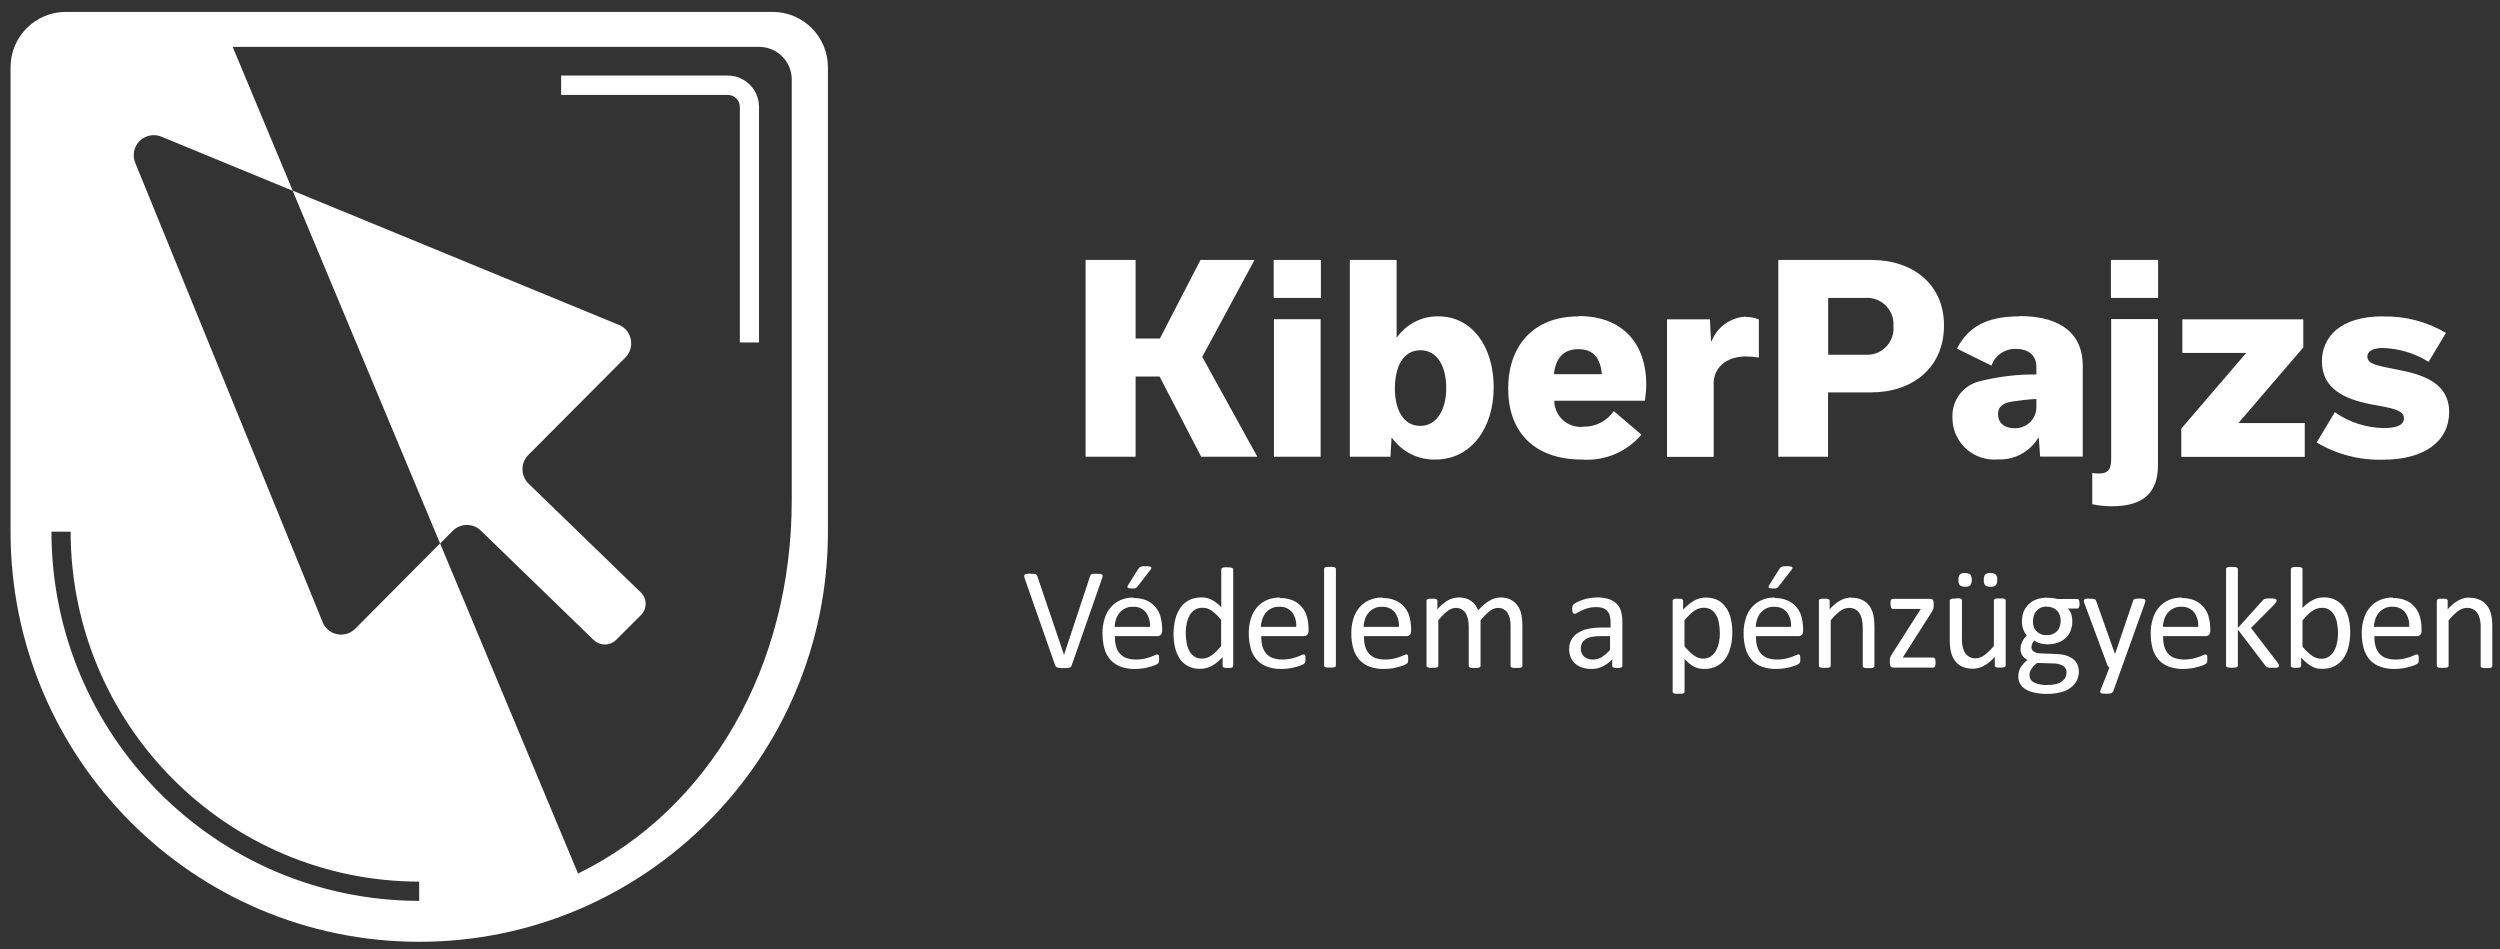 <svg width="187" height="71" viewBox="0 0 187 71" fill="none" xmlns="http://www.w3.org/2000/svg">
<rect x="0" y="0" width="187" height="71" fill="#333333" stroke="none"/>
<path d="M4.921 0.891C2.634 0.891 0.789 2.753 0.789 5.038V39.761C0.789 56.714 14.477 70.446 31.364 70.446C48.241 70.446 61.929 56.704 61.929 39.761V5.038C61.929 2.743 60.074 0.891 57.798 0.891H4.921ZM17.385 3.508H56.785C58.129 3.508 59.222 4.595 59.222 5.944V37.425C59.222 49.818 53.125 60.499 43.237 65.342L32.918 40.647L26.571 47.029C25.989 47.613 25.037 47.613 24.455 47.029C24.314 46.888 24.204 46.717 24.134 46.536L10.115 12.176C9.804 11.411 10.165 10.535 10.937 10.223C11.298 10.072 11.709 10.072 12.07 10.223L21.898 14.27L17.405 3.508H17.385ZM32.918 40.657L33.861 39.71C34.443 39.126 35.375 39.116 35.967 39.69L44.41 47.875C44.882 48.328 45.624 48.318 46.085 47.865L47.94 46.012C48.411 45.549 48.411 44.784 47.94 44.321C47.94 44.321 47.93 44.311 47.92 44.301L39.537 36.177C38.945 35.593 38.925 34.636 39.507 34.042C39.507 34.042 39.507 34.042 39.517 34.032L46.777 26.744C47.359 26.16 47.359 25.203 46.777 24.619C46.637 24.478 46.466 24.368 46.286 24.297L21.888 14.26L32.918 40.647V40.657ZM41.974 5.652V7.102H54.448C54.94 7.102 55.341 7.505 55.341 7.998V25.616H56.775V7.998C56.775 6.71 55.732 5.652 54.448 5.652H41.974ZM81.203 19.445V34.163H84.943V28.163H86.738L89.847 34.163H94.049L89.927 26.693L93.838 19.445H89.797L86.758 25.324H84.943V19.445H81.203ZM100.968 19.445V34.163H104.006L104.086 32.764H104.126C104.879 33.801 106.082 34.405 107.356 34.375C110.063 34.375 111.728 31.999 111.728 28.968C111.728 25.938 110.123 23.663 107.586 23.663C106.373 23.643 105.22 24.227 104.508 25.213H104.467V19.445H100.978H100.968ZM157.896 19.445V22.284H161.426V19.445H157.896ZM95.272 19.445V22.284H98.802V19.445H95.272ZM133.017 19.445V34.163H136.737V29.351H139.946C143.035 29.351 145.411 27.529 145.411 24.348C145.411 21.166 142.965 19.445 140.006 19.445H133.017ZM136.747 22.284H139.515C140.598 22.203 141.551 23.019 141.631 24.106C141.631 24.207 141.631 24.307 141.631 24.418C141.711 25.495 140.909 26.442 139.836 26.532C139.726 26.532 139.625 26.532 139.515 26.532H136.747V22.294V22.284ZM118.095 23.663C114.626 23.663 112.811 25.938 112.811 29.069C112.811 32.2 114.646 34.375 118.346 34.375C120.031 34.495 121.675 33.811 122.778 32.512L120.713 30.75C120.201 31.495 119.359 31.928 118.456 31.918C117.383 32.049 116.401 31.274 116.27 30.187C116.27 30.116 116.26 30.046 116.26 29.975H123.039C123.099 29.562 123.139 29.15 123.139 28.727C123.139 25.848 121.495 23.643 118.095 23.643V23.663ZM151.047 23.663C148.62 23.663 147.206 24.448 146.384 26.079L148.961 27.348C149.232 26.572 149.974 26.069 150.796 26.099C151.749 26.099 152.321 26.603 152.321 27.438V28.012C150.877 27.992 149.443 28.173 148.049 28.526C146.835 28.828 145.993 29.945 146.043 31.203C146.013 32.925 147.377 34.344 149.102 34.375C149.212 34.375 149.322 34.375 149.422 34.364C150.656 34.425 151.819 33.811 152.461 32.754H152.501L152.601 34.153H155.79V27.348C155.79 25.072 154.286 23.643 151.057 23.643L151.047 23.663ZM178.243 23.663C175.014 23.663 173.68 25.233 173.68 27.035C173.68 29.069 175.365 29.854 177.33 30.237C179.015 30.539 179.817 30.68 179.817 31.294C179.817 31.848 179.145 32.019 178.293 32.019C176.989 31.999 175.716 31.586 174.643 30.831L173.289 33.096C174.783 33.992 176.508 34.435 178.253 34.385C181.381 34.385 183.196 32.985 183.196 30.821C183.196 28.656 181.271 28.022 179.376 27.66C177.711 27.337 177.079 27.217 177.079 26.663C177.079 26.301 177.461 26.029 178.243 26.029C179.456 26.069 180.629 26.421 181.662 27.066L182.956 24.901C181.532 24.056 179.897 23.633 178.243 23.673V23.663ZM130.58 23.683C129.447 23.744 128.444 24.458 128.023 25.525H127.983L127.903 23.884H124.694V34.173H128.183V28.677C128.183 27.569 129.046 26.663 130.59 26.663C130.921 26.663 131.242 26.693 131.563 26.744V23.895C131.252 23.764 130.911 23.703 130.57 23.703L130.58 23.683ZM95.292 23.874V34.163H98.782V23.874H95.292ZM157.916 23.874V34.314C157.916 35.079 157.706 35.422 156.984 35.422C156.823 35.422 156.663 35.401 156.502 35.381V37.717C156.984 37.818 157.475 37.868 157.976 37.868C160.443 37.868 161.416 36.74 161.416 34.787V23.864H157.926L157.916 23.874ZM163.241 23.874V26.401H168.014L163.161 32.059V34.173H172.396V31.646H167.433L172.286 25.988V23.884H163.241V23.874ZM118.065 26.119C119.229 26.119 119.71 26.824 119.82 27.992H116.23C116.361 26.824 116.912 26.119 118.065 26.119ZM106.252 26.2C107.546 26.2 108.178 27.448 108.178 29.039C108.178 30.63 107.476 31.858 106.232 31.858C104.989 31.858 104.337 30.67 104.337 29.079C104.337 27.488 104.909 26.2 106.242 26.2H106.252ZM152.321 29.844V30.378C152.361 31.244 151.699 31.979 150.836 32.029C150.786 32.029 150.726 32.029 150.676 32.029C149.854 32.029 149.453 31.566 149.453 30.992C149.453 30.317 149.964 30.126 150.506 30.036C151.107 29.945 151.709 29.875 152.321 29.844ZM3.848 39.771H5.282C5.302 54.217 16.964 65.926 31.354 65.946V67.385C16.172 67.365 3.868 55.013 3.848 39.771ZM85.705 42.358C85.635 42.358 85.555 42.358 85.485 42.358C85.434 42.358 85.384 42.378 85.334 42.388C85.254 42.418 85.194 42.469 85.154 42.539L84.371 43.788C84.371 43.788 84.331 43.848 84.331 43.888C84.331 43.918 84.332 43.939 84.352 43.959C84.382 43.979 84.412 43.999 84.452 43.999C84.512 44.009 84.572 44.019 84.642 44.019C84.703 44.019 84.763 44.019 84.823 44.019C84.863 44.019 84.903 44.009 84.943 43.989C84.973 43.979 85.003 43.959 85.023 43.939C85.053 43.908 85.073 43.878 85.104 43.848L86.076 42.59C86.076 42.59 86.116 42.529 86.126 42.499C86.126 42.469 86.126 42.438 86.096 42.418C86.056 42.388 86.016 42.368 85.966 42.368C85.886 42.358 85.806 42.348 85.725 42.348L85.705 42.358ZM133.659 42.358C133.588 42.358 133.508 42.358 133.438 42.358C133.388 42.358 133.338 42.378 133.288 42.388C133.207 42.418 133.147 42.469 133.107 42.539L132.325 43.788C132.325 43.788 132.285 43.848 132.285 43.888C132.285 43.918 132.285 43.939 132.305 43.959C132.335 43.979 132.365 43.999 132.405 43.999C132.465 44.009 132.526 44.019 132.596 44.019C132.656 44.019 132.716 44.019 132.776 44.019C132.816 44.019 132.856 44.009 132.897 43.989C132.927 43.979 132.957 43.959 132.977 43.939C133.007 43.908 133.027 43.878 133.057 43.848L134.03 42.59C134.03 42.59 134.07 42.529 134.08 42.499C134.08 42.469 134.08 42.438 134.05 42.418C134.01 42.388 133.97 42.368 133.919 42.368C133.839 42.358 133.759 42.348 133.679 42.348L133.659 42.358ZM99.484 42.408C99.413 42.408 99.343 42.408 99.273 42.408C99.223 42.408 99.183 42.428 99.133 42.438C99.103 42.449 99.082 42.469 99.062 42.489C99.052 42.509 99.042 42.539 99.042 42.559V49.778C99.042 49.778 99.042 49.828 99.062 49.848C99.082 49.868 99.103 49.888 99.133 49.898C99.173 49.919 99.223 49.929 99.273 49.929C99.343 49.929 99.413 49.939 99.484 49.929C99.554 49.929 99.634 49.929 99.704 49.929C99.754 49.929 99.794 49.908 99.835 49.898C99.865 49.888 99.885 49.868 99.905 49.848C99.915 49.828 99.925 49.798 99.925 49.778V42.559C99.925 42.559 99.925 42.509 99.905 42.489C99.885 42.469 99.865 42.449 99.835 42.438C99.794 42.418 99.744 42.408 99.704 42.408C99.634 42.408 99.554 42.398 99.484 42.398V42.408ZM166.951 42.408C166.881 42.408 166.811 42.408 166.741 42.408C166.691 42.408 166.65 42.428 166.6 42.438C166.54 42.459 166.51 42.509 166.51 42.569V49.788C166.51 49.788 166.51 49.838 166.53 49.858C166.55 49.878 166.57 49.898 166.6 49.908C166.64 49.929 166.691 49.939 166.741 49.939C166.881 49.949 167.031 49.949 167.172 49.939C167.222 49.939 167.262 49.919 167.302 49.908C167.332 49.898 167.352 49.878 167.372 49.858C167.382 49.838 167.393 49.808 167.393 49.788V47.09L169.438 49.778C169.438 49.778 169.478 49.838 169.508 49.858C169.538 49.888 169.569 49.898 169.609 49.919C169.659 49.929 169.709 49.939 169.769 49.949C169.829 49.949 169.909 49.949 170.01 49.949C170.09 49.949 170.16 49.949 170.24 49.949C170.291 49.949 170.341 49.939 170.381 49.919C170.411 49.908 170.431 49.888 170.451 49.868C170.461 49.848 170.471 49.818 170.471 49.788C170.471 49.747 170.461 49.717 170.441 49.687C170.411 49.637 170.381 49.586 170.341 49.536L168.375 46.969L170.13 45.207C170.13 45.207 170.21 45.106 170.25 45.056C170.27 45.016 170.281 44.975 170.291 44.925C170.291 44.895 170.291 44.865 170.271 44.845C170.25 44.825 170.22 44.804 170.19 44.794C170.14 44.784 170.09 44.774 170.04 44.764C169.97 44.764 169.889 44.764 169.809 44.764C169.719 44.764 169.649 44.764 169.589 44.764C169.538 44.764 169.478 44.774 169.428 44.794C169.388 44.804 169.348 44.825 169.308 44.855C169.278 44.885 169.248 44.905 169.218 44.945L167.393 46.969V42.569C167.393 42.569 167.392 42.519 167.372 42.499C167.352 42.479 167.332 42.459 167.302 42.449C167.262 42.428 167.212 42.418 167.172 42.418C167.102 42.418 167.031 42.408 166.951 42.408ZM171.795 42.408C171.725 42.408 171.654 42.408 171.584 42.418C171.534 42.418 171.494 42.428 171.444 42.449C171.414 42.459 171.394 42.479 171.374 42.499C171.364 42.519 171.354 42.549 171.354 42.569V49.788C171.354 49.788 171.354 49.838 171.374 49.868C171.384 49.888 171.414 49.908 171.434 49.919C171.474 49.929 171.514 49.939 171.554 49.949C171.614 49.949 171.674 49.959 171.735 49.949C171.795 49.949 171.855 49.949 171.915 49.949C171.955 49.949 171.995 49.939 172.035 49.919C172.066 49.919 172.086 49.888 172.106 49.868C172.116 49.848 172.126 49.818 172.126 49.788V49.194C172.256 49.325 172.386 49.456 172.527 49.576C172.647 49.677 172.767 49.758 172.908 49.838C173.028 49.908 173.159 49.959 173.289 49.989C173.429 50.019 173.57 50.039 173.72 50.029C174.031 50.029 174.332 49.969 174.603 49.838C174.863 49.707 175.084 49.526 175.254 49.294C175.445 49.033 175.575 48.741 175.655 48.429C175.756 48.056 175.796 47.674 175.796 47.291C175.796 46.949 175.766 46.617 175.686 46.284C175.625 45.992 175.505 45.71 175.345 45.459C175.194 45.227 174.984 45.036 174.733 44.895C174.452 44.744 174.141 44.673 173.83 44.684C173.69 44.684 173.56 44.694 173.419 44.724C173.289 44.754 173.159 44.804 173.038 44.865C172.898 44.935 172.767 45.016 172.637 45.106C172.487 45.217 172.346 45.348 172.226 45.479V42.569C172.226 42.569 172.226 42.519 172.206 42.499C172.186 42.479 172.166 42.459 172.136 42.449C172.096 42.428 172.045 42.418 172.005 42.418C171.935 42.418 171.855 42.408 171.785 42.408H171.795ZM91.792 42.428C91.722 42.428 91.652 42.428 91.582 42.438C91.531 42.438 91.491 42.459 91.441 42.469C91.411 42.469 91.381 42.499 91.371 42.519C91.361 42.539 91.351 42.569 91.351 42.59V45.419C91.15 45.197 90.92 45.016 90.659 44.875C90.418 44.744 90.148 44.684 89.877 44.684C89.566 44.684 89.255 44.744 88.974 44.875C88.714 45.006 88.493 45.187 88.323 45.419C88.132 45.68 88.002 45.972 87.921 46.284C87.831 46.657 87.781 47.029 87.781 47.412C87.781 47.754 87.811 48.086 87.891 48.419C87.951 48.711 88.072 48.992 88.232 49.254C88.383 49.486 88.593 49.677 88.844 49.818C89.125 49.959 89.436 50.039 89.757 50.029C90.077 50.029 90.388 49.949 90.659 49.798C90.96 49.627 91.221 49.405 91.451 49.154V49.798C91.451 49.798 91.451 49.848 91.471 49.878C91.491 49.898 91.511 49.919 91.541 49.929C91.582 49.939 91.622 49.949 91.662 49.959C91.722 49.959 91.792 49.969 91.852 49.959C91.912 49.959 91.973 49.959 92.033 49.959C92.073 49.959 92.113 49.949 92.153 49.929C92.183 49.929 92.203 49.898 92.223 49.878C92.233 49.858 92.243 49.828 92.243 49.798V42.6C92.243 42.6 92.243 42.549 92.223 42.529C92.203 42.499 92.183 42.489 92.153 42.479C92.113 42.459 92.063 42.449 92.023 42.449C91.953 42.438 91.872 42.438 91.802 42.438L91.792 42.428ZM146.986 42.861C146.845 42.841 146.705 42.882 146.595 42.972C146.514 43.093 146.474 43.234 146.494 43.385C146.474 43.526 146.514 43.667 146.595 43.778C146.705 43.858 146.845 43.898 146.986 43.888C147.126 43.908 147.277 43.868 147.387 43.778C147.527 43.536 147.527 43.224 147.387 42.982C147.277 42.892 147.126 42.861 146.986 42.871V42.861ZM148.891 42.861C148.751 42.841 148.61 42.882 148.49 42.972C148.41 43.093 148.37 43.234 148.39 43.385C148.37 43.526 148.41 43.667 148.49 43.778C148.6 43.858 148.741 43.898 148.881 43.888C149.021 43.908 149.172 43.868 149.282 43.778C149.372 43.667 149.402 43.516 149.392 43.375C149.412 43.234 149.372 43.093 149.292 42.982C149.172 42.892 149.031 42.851 148.891 42.871V42.861ZM77.101 42.912C76.981 42.912 76.881 42.912 76.811 42.922C76.75 42.922 76.7 42.942 76.65 42.972C76.62 43.002 76.6 43.043 76.61 43.083C76.61 43.153 76.63 43.214 76.65 43.274L78.926 49.768C78.926 49.768 78.947 49.818 78.966 49.838C78.977 49.858 78.997 49.878 79.017 49.888C79.037 49.908 79.067 49.919 79.097 49.929C79.187 49.949 79.267 49.969 79.358 49.969H79.568C79.668 49.969 79.759 49.969 79.829 49.969C79.889 49.969 79.949 49.959 79.999 49.939C80.04 49.929 80.07 49.908 80.1 49.878C80.13 49.848 80.15 49.818 80.16 49.778L82.426 43.284C82.446 43.224 82.466 43.163 82.476 43.093C82.476 43.053 82.476 43.012 82.446 42.982C82.406 42.952 82.366 42.932 82.316 42.932C82.226 42.922 82.135 42.912 82.055 42.922C81.945 42.922 81.865 42.922 81.794 42.922C81.744 42.922 81.694 42.932 81.644 42.952C81.614 42.962 81.584 42.982 81.574 43.012C81.554 43.043 81.544 43.083 81.534 43.113L79.588 48.982L77.593 43.103C77.593 43.103 77.563 43.043 77.543 43.012C77.522 42.992 77.502 42.972 77.472 42.952C77.432 42.932 77.382 42.922 77.332 42.922C77.252 42.922 77.172 42.922 77.091 42.922L77.101 42.912ZM84.783 44.694C84.452 44.694 84.121 44.754 83.82 44.885C83.539 45.006 83.289 45.187 83.088 45.419C82.877 45.67 82.717 45.952 82.627 46.264C82.516 46.627 82.456 47.009 82.466 47.392C82.466 47.784 82.516 48.167 82.617 48.549C82.707 48.851 82.867 49.143 83.078 49.375C83.288 49.596 83.549 49.768 83.83 49.868C84.161 49.989 84.522 50.039 84.873 50.039C85.094 50.039 85.304 50.019 85.525 49.989C85.705 49.959 85.886 49.919 86.056 49.868C86.187 49.838 86.307 49.788 86.437 49.737C86.497 49.707 86.558 49.677 86.608 49.637C86.628 49.617 86.648 49.596 86.658 49.576C86.668 49.556 86.678 49.526 86.688 49.506C86.688 49.476 86.688 49.445 86.698 49.415C86.698 49.375 86.698 49.335 86.698 49.294C86.698 49.234 86.698 49.174 86.698 49.133C86.698 49.103 86.688 49.063 86.678 49.033C86.658 48.982 86.618 48.952 86.568 48.952C86.498 48.952 86.437 48.982 86.377 49.013C86.297 49.053 86.187 49.093 86.056 49.143C85.906 49.194 85.745 49.234 85.585 49.274C85.384 49.315 85.174 49.335 84.973 49.335C84.722 49.335 84.472 49.294 84.231 49.214C84.041 49.143 83.87 49.013 83.74 48.861C83.609 48.7 83.519 48.509 83.469 48.308C83.409 48.066 83.389 47.825 83.389 47.583H86.578C86.668 47.583 86.748 47.553 86.818 47.492C86.899 47.412 86.939 47.301 86.929 47.19V47.029C86.929 46.727 86.889 46.425 86.808 46.133C86.738 45.861 86.608 45.62 86.427 45.408C86.247 45.197 86.026 45.026 85.765 44.915C85.455 44.784 85.124 44.724 84.793 44.734L84.783 44.694ZM95.723 44.694C95.392 44.694 95.061 44.754 94.76 44.885C94.48 45.006 94.229 45.187 94.028 45.419C93.818 45.67 93.657 45.952 93.567 46.264C93.457 46.627 93.397 47.009 93.407 47.392C93.407 47.784 93.457 48.167 93.567 48.549C93.657 48.851 93.818 49.143 94.028 49.375C94.239 49.596 94.5 49.768 94.781 49.868C95.121 49.989 95.472 50.039 95.823 50.039C96.044 50.039 96.255 50.019 96.475 49.989C96.656 49.959 96.836 49.919 97.007 49.868C97.137 49.838 97.257 49.788 97.388 49.737C97.448 49.707 97.508 49.677 97.558 49.637C97.578 49.617 97.598 49.596 97.608 49.576C97.618 49.556 97.628 49.526 97.638 49.506C97.638 49.476 97.638 49.445 97.648 49.415C97.648 49.375 97.648 49.335 97.648 49.294C97.648 49.234 97.648 49.174 97.648 49.133C97.648 49.103 97.638 49.063 97.628 49.033C97.628 49.013 97.608 48.992 97.588 48.972C97.568 48.962 97.548 48.952 97.518 48.952C97.448 48.952 97.388 48.982 97.328 49.013C97.247 49.053 97.137 49.093 97.007 49.143C96.856 49.194 96.696 49.234 96.535 49.274C96.335 49.315 96.124 49.335 95.924 49.335C95.673 49.335 95.422 49.294 95.182 49.214C94.991 49.143 94.821 49.013 94.69 48.861C94.56 48.7 94.47 48.509 94.419 48.308C94.359 48.066 94.339 47.825 94.339 47.583H97.528C97.618 47.583 97.699 47.553 97.769 47.492C97.849 47.412 97.889 47.301 97.879 47.19V47.029C97.879 46.727 97.839 46.425 97.759 46.133C97.689 45.861 97.558 45.62 97.378 45.408C97.197 45.197 96.977 45.026 96.716 44.915C96.405 44.784 96.074 44.724 95.743 44.734L95.723 44.694ZM103.394 44.694C103.064 44.694 102.733 44.754 102.432 44.885C102.151 45.006 101.9 45.187 101.7 45.419C101.489 45.67 101.329 45.952 101.238 46.264C101.128 46.627 101.068 47.009 101.078 47.392C101.078 47.784 101.128 48.167 101.238 48.549C101.329 48.851 101.489 49.143 101.7 49.375C101.91 49.596 102.171 49.768 102.452 49.868C102.783 49.989 103.144 50.039 103.495 50.039C103.715 50.039 103.926 50.019 104.147 49.989C104.327 49.959 104.508 49.919 104.678 49.868C104.808 49.838 104.929 49.788 105.059 49.737C105.119 49.707 105.179 49.677 105.24 49.637C105.26 49.617 105.28 49.596 105.29 49.576C105.3 49.556 105.31 49.526 105.32 49.506C105.32 49.476 105.32 49.445 105.33 49.415C105.33 49.375 105.33 49.335 105.33 49.294C105.33 49.244 105.33 49.184 105.33 49.133C105.33 49.103 105.32 49.063 105.31 49.033C105.31 49.013 105.29 48.992 105.27 48.972C105.25 48.962 105.23 48.952 105.199 48.952C105.129 48.952 105.069 48.982 105.009 49.013C104.929 49.053 104.818 49.093 104.688 49.143C104.538 49.194 104.377 49.234 104.217 49.274C104.016 49.315 103.806 49.335 103.605 49.335C103.354 49.335 103.104 49.294 102.863 49.214C102.672 49.143 102.502 49.013 102.372 48.861C102.241 48.7 102.151 48.509 102.101 48.308C102.041 48.066 102.021 47.825 102.021 47.583H105.21C105.3 47.583 105.38 47.553 105.45 47.492C105.53 47.412 105.56 47.301 105.55 47.19V47.029C105.55 46.727 105.51 46.425 105.43 46.133C105.36 45.861 105.23 45.62 105.049 45.408C104.869 45.197 104.648 45.026 104.387 44.915C104.076 44.784 103.745 44.724 103.415 44.734L103.394 44.694ZM109.09 44.694C108.82 44.694 108.549 44.774 108.308 44.905C108.007 45.086 107.737 45.308 107.516 45.58V44.935C107.516 44.935 107.516 44.885 107.496 44.865C107.476 44.845 107.456 44.825 107.436 44.814C107.396 44.794 107.355 44.784 107.315 44.784C107.245 44.784 107.185 44.784 107.115 44.784C107.035 44.784 106.964 44.784 106.914 44.784C106.874 44.784 106.834 44.794 106.794 44.814C106.764 44.825 106.744 44.845 106.724 44.865C106.714 44.885 106.704 44.915 106.704 44.935V49.798C106.704 49.798 106.704 49.848 106.724 49.868C106.744 49.888 106.764 49.908 106.794 49.919C106.834 49.939 106.884 49.949 106.934 49.949C107.004 49.949 107.075 49.959 107.145 49.949C107.215 49.949 107.295 49.949 107.366 49.949C107.416 49.949 107.456 49.929 107.496 49.919C107.526 49.908 107.546 49.888 107.566 49.868C107.576 49.848 107.586 49.818 107.586 49.798V46.405C107.787 46.143 108.007 45.912 108.268 45.71C108.438 45.569 108.659 45.479 108.89 45.469C109.04 45.469 109.191 45.499 109.321 45.569C109.441 45.64 109.552 45.731 109.622 45.851C109.702 45.982 109.762 46.133 109.802 46.294C109.842 46.475 109.862 46.667 109.862 46.858V49.808C109.862 49.808 109.862 49.858 109.882 49.878C109.903 49.898 109.923 49.919 109.953 49.929C110.003 49.949 110.043 49.959 110.093 49.959C110.163 49.959 110.234 49.969 110.304 49.959C110.374 49.959 110.444 49.959 110.514 49.959C110.564 49.959 110.605 49.939 110.655 49.929C110.685 49.919 110.705 49.898 110.725 49.878C110.735 49.858 110.745 49.828 110.745 49.808V46.405C110.946 46.143 111.176 45.912 111.427 45.71C111.597 45.569 111.818 45.479 112.039 45.469C112.189 45.469 112.339 45.499 112.47 45.569C112.59 45.64 112.7 45.731 112.771 45.851C112.851 45.982 112.911 46.133 112.941 46.294C112.981 46.475 112.991 46.667 112.991 46.858V49.808C112.991 49.808 112.991 49.858 113.011 49.878C113.031 49.898 113.051 49.919 113.081 49.929C113.122 49.949 113.172 49.959 113.222 49.959C113.292 49.959 113.372 49.969 113.442 49.959C113.513 49.959 113.583 49.959 113.653 49.959C113.703 49.959 113.743 49.939 113.783 49.929C113.813 49.919 113.834 49.898 113.854 49.878C113.864 49.858 113.874 49.828 113.874 49.808V46.727C113.874 46.465 113.844 46.204 113.793 45.942C113.743 45.71 113.653 45.489 113.513 45.298C113.382 45.116 113.202 44.965 113.001 44.855C112.761 44.734 112.49 44.684 112.219 44.694C112.089 44.694 111.958 44.714 111.838 44.744C111.698 44.784 111.567 44.835 111.447 44.915C111.296 44.996 111.156 45.096 111.026 45.207C110.865 45.348 110.705 45.499 110.564 45.65C110.514 45.509 110.434 45.378 110.354 45.257C110.264 45.137 110.163 45.036 110.043 44.955C109.913 44.865 109.772 44.794 109.622 44.754C109.441 44.704 109.261 44.684 109.08 44.684L109.09 44.694ZM119.419 44.694C119.229 44.694 119.048 44.714 118.868 44.744C118.697 44.774 118.527 44.814 118.366 44.875C118.226 44.925 118.085 44.975 117.955 45.046C117.865 45.086 117.785 45.147 117.704 45.207C117.664 45.247 117.624 45.298 117.614 45.358C117.594 45.479 117.594 45.6 117.614 45.721C117.614 45.761 117.634 45.801 117.654 45.831C117.664 45.861 117.684 45.882 117.714 45.892C117.734 45.902 117.764 45.912 117.784 45.912C117.855 45.912 117.925 45.871 117.985 45.831C118.075 45.781 118.186 45.721 118.316 45.66C118.466 45.59 118.617 45.529 118.777 45.489C118.968 45.439 119.168 45.408 119.369 45.408C119.539 45.408 119.72 45.428 119.88 45.479C120.011 45.519 120.131 45.6 120.221 45.7C120.312 45.801 120.382 45.922 120.412 46.063C120.452 46.224 120.472 46.395 120.472 46.556V46.939H119.8C119.459 46.939 119.118 46.969 118.787 47.039C118.517 47.09 118.256 47.2 118.025 47.341C117.825 47.462 117.664 47.643 117.544 47.845C117.423 48.066 117.373 48.308 117.373 48.559C117.373 48.771 117.413 48.992 117.494 49.184C117.574 49.365 117.684 49.516 117.835 49.647C117.985 49.778 118.166 49.878 118.366 49.939C118.587 50.009 118.827 50.039 119.058 50.039C119.349 50.039 119.63 49.979 119.88 49.848C120.151 49.717 120.392 49.536 120.592 49.315V49.798C120.592 49.798 120.592 49.868 120.632 49.898C120.673 49.929 120.713 49.939 120.753 49.949C120.823 49.959 120.903 49.969 120.973 49.969C121.044 49.969 121.124 49.969 121.194 49.949C121.234 49.949 121.274 49.929 121.314 49.898C121.344 49.878 121.364 49.838 121.354 49.798V46.526C121.354 46.254 121.324 45.992 121.254 45.731C121.194 45.519 121.084 45.318 120.923 45.157C120.753 44.996 120.552 44.875 120.332 44.804C120.041 44.724 119.74 44.684 119.439 44.684L119.419 44.694ZM127.612 44.694C127.461 44.694 127.301 44.714 127.151 44.754C127 44.794 126.86 44.845 126.729 44.925C126.579 45.006 126.449 45.096 126.318 45.207C126.168 45.328 126.027 45.459 125.897 45.6V44.945C125.897 44.945 125.897 44.895 125.877 44.865C125.857 44.845 125.837 44.825 125.807 44.814C125.767 44.794 125.727 44.784 125.686 44.784C125.626 44.784 125.566 44.784 125.506 44.784C125.446 44.784 125.386 44.784 125.325 44.784C125.285 44.784 125.245 44.794 125.205 44.814C125.175 44.814 125.155 44.845 125.135 44.865C125.125 44.885 125.115 44.915 125.115 44.945V51.731C125.115 51.731 125.115 51.781 125.135 51.811C125.155 51.831 125.175 51.852 125.205 51.862C125.245 51.882 125.295 51.892 125.346 51.892C125.416 51.892 125.486 51.902 125.556 51.892C125.626 51.892 125.707 51.892 125.777 51.892C125.827 51.892 125.867 51.882 125.917 51.862C125.947 51.852 125.967 51.831 125.987 51.811C125.997 51.791 126.007 51.761 126.007 51.731V49.304C126.138 49.425 126.258 49.536 126.368 49.637C126.479 49.727 126.589 49.808 126.719 49.868C126.83 49.929 126.95 49.969 127.08 49.999C127.211 50.029 127.351 50.039 127.481 50.039C127.792 50.039 128.103 49.979 128.374 49.848C128.635 49.717 128.855 49.536 129.036 49.304C129.226 49.043 129.357 48.751 129.437 48.439C129.537 48.066 129.577 47.684 129.577 47.291C129.577 46.959 129.547 46.617 129.467 46.294C129.407 46.002 129.286 45.721 129.126 45.469C128.976 45.237 128.765 45.046 128.524 44.905C128.244 44.764 127.943 44.694 127.632 44.704L127.612 44.694ZM132.736 44.694C132.405 44.694 132.074 44.754 131.773 44.885C131.493 45.006 131.242 45.187 131.041 45.419C130.831 45.67 130.67 45.952 130.58 46.264C130.47 46.627 130.41 47.009 130.42 47.392C130.42 47.784 130.47 48.167 130.58 48.549C130.67 48.851 130.831 49.143 131.041 49.375C131.252 49.596 131.513 49.768 131.793 49.868C132.134 49.989 132.485 50.039 132.836 50.039C133.057 50.039 133.268 50.019 133.488 49.989C133.669 49.959 133.849 49.919 134.02 49.868C134.15 49.838 134.27 49.788 134.401 49.737C134.461 49.707 134.521 49.677 134.571 49.637C134.591 49.617 134.611 49.596 134.621 49.576C134.631 49.556 134.641 49.526 134.651 49.506C134.651 49.476 134.651 49.445 134.661 49.415C134.661 49.375 134.661 49.335 134.661 49.294C134.661 49.234 134.661 49.174 134.661 49.133C134.661 49.103 134.651 49.063 134.641 49.033C134.641 49.013 134.611 48.992 134.591 48.972C134.571 48.962 134.551 48.952 134.521 48.952C134.451 48.952 134.391 48.982 134.331 49.013C134.24 49.053 134.14 49.093 134.01 49.143C133.859 49.194 133.699 49.234 133.538 49.274C133.338 49.315 133.127 49.335 132.927 49.335C132.676 49.335 132.425 49.294 132.185 49.214C131.994 49.143 131.824 49.013 131.693 48.861C131.563 48.7 131.473 48.509 131.422 48.308C131.362 48.066 131.342 47.825 131.342 47.583H134.531C134.621 47.583 134.702 47.553 134.772 47.492C134.852 47.412 134.882 47.301 134.872 47.19V47.029C134.872 46.727 134.832 46.425 134.752 46.133C134.682 45.861 134.551 45.62 134.371 45.408C134.19 45.197 133.97 45.026 133.709 44.915C133.398 44.784 133.067 44.724 132.736 44.734V44.694ZM138.492 44.694C138.201 44.694 137.921 44.774 137.67 44.905C137.359 45.076 137.088 45.308 136.858 45.58V44.935C136.858 44.935 136.858 44.885 136.837 44.865C136.817 44.845 136.797 44.825 136.777 44.814C136.737 44.794 136.697 44.784 136.657 44.784C136.587 44.784 136.527 44.784 136.456 44.784C136.386 44.784 136.326 44.784 136.256 44.784C136.216 44.784 136.176 44.794 136.136 44.814C136.105 44.825 136.085 44.845 136.075 44.865C136.065 44.885 136.055 44.915 136.055 44.935V49.798C136.055 49.798 136.055 49.848 136.075 49.868C136.095 49.888 136.115 49.908 136.146 49.919C136.186 49.939 136.236 49.949 136.286 49.949C136.426 49.959 136.577 49.959 136.717 49.949C136.767 49.949 136.807 49.939 136.848 49.919C136.878 49.908 136.898 49.888 136.918 49.868C136.928 49.848 136.938 49.818 136.938 49.798V46.405C137.138 46.143 137.379 45.912 137.64 45.71C137.83 45.559 138.061 45.479 138.302 45.469C138.462 45.469 138.612 45.499 138.753 45.569C138.883 45.63 138.994 45.731 139.074 45.851C139.164 45.982 139.224 46.133 139.264 46.294C139.314 46.516 139.334 46.737 139.334 46.969V49.818C139.334 49.818 139.334 49.868 139.354 49.888C139.375 49.908 139.395 49.929 139.425 49.939C139.465 49.959 139.515 49.969 139.555 49.969C139.625 49.969 139.705 49.979 139.776 49.969C139.846 49.969 139.916 49.969 139.986 49.969C140.036 49.969 140.077 49.959 140.117 49.939C140.147 49.929 140.167 49.908 140.187 49.888C140.197 49.868 140.207 49.838 140.207 49.818V46.848C140.207 46.546 140.187 46.254 140.117 45.962C140.066 45.731 139.966 45.509 139.826 45.318C139.685 45.127 139.505 44.975 139.294 44.875C139.044 44.754 138.763 44.704 138.482 44.714L138.492 44.694ZM163.191 44.694C162.86 44.694 162.529 44.754 162.228 44.885C161.947 45.006 161.697 45.187 161.496 45.419C161.286 45.67 161.125 45.952 161.035 46.264C160.924 46.627 160.864 47.009 160.874 47.392C160.874 47.784 160.914 48.167 161.025 48.549C161.115 48.851 161.275 49.143 161.486 49.375C161.697 49.596 161.957 49.768 162.238 49.868C162.579 49.989 162.93 50.039 163.281 50.039C163.502 50.039 163.712 50.019 163.933 49.989C164.113 49.959 164.294 49.919 164.464 49.868C164.595 49.838 164.715 49.788 164.845 49.737C164.906 49.707 164.966 49.677 165.016 49.637C165.036 49.617 165.056 49.596 165.066 49.576C165.076 49.556 165.086 49.526 165.096 49.506C165.096 49.476 165.096 49.445 165.106 49.415C165.106 49.375 165.106 49.335 165.106 49.294C165.106 49.234 165.106 49.174 165.106 49.133C165.106 49.103 165.096 49.063 165.086 49.033C165.066 48.982 165.026 48.952 164.976 48.952C164.906 48.952 164.845 48.982 164.785 49.013C164.705 49.053 164.595 49.093 164.464 49.143C164.314 49.194 164.153 49.234 163.993 49.274C163.792 49.315 163.582 49.335 163.381 49.335C163.131 49.335 162.88 49.294 162.639 49.214C162.449 49.143 162.278 49.013 162.148 48.861C162.018 48.7 161.927 48.509 161.877 48.308C161.817 48.066 161.797 47.825 161.797 47.583H164.986C165.076 47.583 165.156 47.553 165.226 47.492C165.307 47.412 165.337 47.301 165.327 47.19V47.029C165.327 46.727 165.287 46.425 165.206 46.133C165.136 45.861 165.006 45.62 164.825 45.408C164.645 45.197 164.424 45.026 164.163 44.915C163.853 44.784 163.522 44.724 163.191 44.734H163.201L163.191 44.694ZM178.975 44.694C178.644 44.694 178.313 44.754 178.012 44.885C177.731 45.006 177.481 45.187 177.28 45.419C177.069 45.67 176.909 45.952 176.819 46.264C176.708 46.627 176.648 47.009 176.658 47.392C176.658 47.784 176.708 48.167 176.819 48.549C176.909 48.851 177.069 49.143 177.28 49.375C177.491 49.596 177.751 49.768 178.042 49.868C178.383 49.989 178.734 50.039 179.085 50.039C179.306 50.039 179.516 50.019 179.737 49.989C179.917 49.959 180.098 49.919 180.268 49.868C180.399 49.838 180.519 49.788 180.649 49.737C180.71 49.707 180.77 49.677 180.83 49.637C180.85 49.617 180.86 49.596 180.88 49.576C180.89 49.556 180.9 49.526 180.91 49.506C180.91 49.476 180.91 49.445 180.92 49.415C180.92 49.375 180.92 49.335 180.92 49.294C180.92 49.234 180.92 49.174 180.92 49.133C180.92 49.103 180.91 49.063 180.9 49.033C180.9 49.013 180.87 48.992 180.85 48.972C180.83 48.962 180.81 48.952 180.78 48.952C180.71 48.952 180.649 48.982 180.589 49.013C180.509 49.053 180.399 49.093 180.268 49.143C180.118 49.194 179.957 49.234 179.797 49.274C179.596 49.315 179.386 49.335 179.185 49.335C178.935 49.335 178.684 49.294 178.443 49.214C178.253 49.143 178.082 49.013 177.952 48.861C177.821 48.7 177.731 48.509 177.681 48.308C177.621 48.066 177.601 47.825 177.601 47.583H180.79C180.88 47.583 180.96 47.553 181.03 47.492C181.111 47.412 181.141 47.301 181.131 47.19V47.029C181.131 46.727 181.091 46.425 181.01 46.133C180.94 45.861 180.81 45.62 180.629 45.408C180.449 45.197 180.228 45.026 179.967 44.915C179.657 44.784 179.326 44.724 178.995 44.734L178.975 44.694ZM184.721 44.694C184.43 44.694 184.149 44.774 183.898 44.905C183.588 45.076 183.317 45.308 183.086 45.58V44.935C183.086 44.935 183.086 44.885 183.066 44.865C183.046 44.845 183.026 44.825 183.006 44.814C182.966 44.794 182.926 44.784 182.886 44.784C182.815 44.784 182.755 44.784 182.685 44.784C182.605 44.784 182.535 44.784 182.484 44.784C182.444 44.784 182.404 44.794 182.364 44.814C182.334 44.825 182.314 44.845 182.294 44.865C182.284 44.885 182.274 44.915 182.274 44.935V49.798C182.274 49.798 182.274 49.848 182.294 49.868C182.314 49.888 182.334 49.908 182.364 49.919C182.404 49.939 182.454 49.949 182.505 49.949C182.645 49.959 182.795 49.959 182.936 49.949C182.986 49.949 183.026 49.939 183.066 49.919C183.096 49.908 183.116 49.888 183.136 49.868C183.146 49.848 183.156 49.818 183.156 49.798V46.405C183.357 46.143 183.598 45.912 183.858 45.71C184.049 45.559 184.279 45.479 184.53 45.469C184.691 45.469 184.841 45.499 184.981 45.569C185.112 45.63 185.222 45.731 185.302 45.851C185.393 45.982 185.453 46.133 185.493 46.294C185.543 46.516 185.563 46.737 185.553 46.969V49.818C185.553 49.818 185.553 49.868 185.573 49.888C185.593 49.908 185.613 49.929 185.643 49.939C185.683 49.959 185.733 49.969 185.774 49.969C185.844 49.969 185.924 49.979 185.994 49.969C186.064 49.969 186.135 49.969 186.205 49.969C186.255 49.969 186.295 49.959 186.335 49.939C186.365 49.929 186.385 49.908 186.405 49.888C186.415 49.868 186.425 49.838 186.425 49.818V46.848C186.425 46.546 186.405 46.254 186.335 45.962C186.285 45.731 186.185 45.509 186.044 45.318C185.904 45.127 185.723 44.975 185.503 44.875C185.252 44.754 184.971 44.704 184.691 44.714L184.721 44.694ZM153.113 44.704C152.852 44.704 152.601 44.744 152.361 44.825C152.14 44.895 151.939 45.016 151.769 45.177C151.599 45.328 151.468 45.519 151.378 45.731C151.278 45.972 151.238 46.224 151.238 46.475C151.238 46.677 151.268 46.888 151.338 47.08C151.398 47.241 151.488 47.392 151.599 47.533C151.468 47.674 151.348 47.825 151.268 47.996C151.177 48.177 151.127 48.378 151.137 48.58C151.137 48.741 151.177 48.892 151.268 49.023C151.368 49.174 151.498 49.284 151.659 49.365C151.548 49.445 151.448 49.536 151.358 49.637C151.278 49.727 151.197 49.818 151.137 49.929C151.077 50.029 151.037 50.14 151.007 50.251C150.977 50.361 150.967 50.482 150.967 50.593C150.967 50.774 151.007 50.956 151.087 51.117C151.177 51.288 151.308 51.429 151.468 51.529C151.679 51.66 151.899 51.751 152.14 51.801C152.471 51.872 152.802 51.912 153.143 51.902C153.494 51.902 153.855 51.862 154.196 51.771C154.456 51.7 154.707 51.58 154.928 51.408C155.108 51.268 155.259 51.086 155.359 50.875C155.449 50.674 155.499 50.462 155.499 50.241C155.499 50.049 155.459 49.858 155.379 49.677C155.299 49.516 155.179 49.385 155.038 49.274C154.878 49.163 154.707 49.073 154.517 49.023C154.306 48.962 154.075 48.932 153.855 48.922L152.591 48.872C152.431 48.872 152.26 48.821 152.13 48.741C152.02 48.67 151.96 48.559 151.95 48.429C151.95 48.328 151.97 48.227 152.01 48.137C152.05 48.056 152.1 47.986 152.17 47.915C152.29 48.006 152.431 48.076 152.581 48.117C152.762 48.167 152.952 48.197 153.143 48.197C153.404 48.197 153.664 48.157 153.905 48.076C154.126 48.006 154.326 47.885 154.497 47.734C154.667 47.583 154.797 47.392 154.878 47.19C154.968 46.949 155.018 46.697 155.008 46.445C155.008 46.284 154.988 46.113 154.938 45.952C154.888 45.791 154.797 45.64 154.677 45.519H155.369C155.429 45.519 155.479 45.489 155.499 45.439C155.54 45.358 155.56 45.257 155.55 45.167C155.55 45.076 155.539 44.975 155.509 44.895C155.489 44.845 155.429 44.804 155.369 44.804H153.905C153.785 44.774 153.664 44.754 153.544 44.734C153.404 44.714 153.273 44.714 153.133 44.714L153.113 44.704ZM146.284 44.774C146.194 44.774 146.123 44.774 146.073 44.774C146.023 44.774 145.983 44.784 145.933 44.804C145.903 44.814 145.883 44.835 145.863 44.855C145.853 44.875 145.843 44.905 145.843 44.925V47.875C145.843 48.177 145.863 48.479 145.933 48.771C145.983 49.002 146.083 49.224 146.224 49.415C146.364 49.606 146.544 49.758 146.755 49.858C147.016 49.969 147.287 50.029 147.567 50.019C147.848 50.019 148.129 49.949 148.39 49.808C148.701 49.637 148.971 49.405 149.212 49.133V49.778C149.212 49.778 149.212 49.828 149.232 49.848C149.242 49.868 149.272 49.888 149.292 49.898C149.332 49.919 149.372 49.929 149.412 49.929C149.483 49.929 149.543 49.939 149.613 49.929C149.673 49.929 149.743 49.929 149.804 49.929C149.844 49.929 149.894 49.908 149.934 49.898C149.964 49.898 149.984 49.868 150.004 49.848C150.014 49.828 150.024 49.798 150.024 49.778V44.915C150.024 44.915 150.024 44.865 150.004 44.845C149.984 44.825 149.964 44.804 149.934 44.794C149.894 44.774 149.844 44.764 149.804 44.764C149.733 44.764 149.663 44.764 149.593 44.764C149.503 44.764 149.433 44.764 149.372 44.764C149.322 44.764 149.282 44.774 149.232 44.794C149.202 44.804 149.182 44.825 149.162 44.845C149.152 44.865 149.142 44.895 149.142 44.915V48.308C148.941 48.569 148.7 48.801 148.44 49.002C148.249 49.154 148.019 49.234 147.778 49.244C147.618 49.244 147.467 49.214 147.327 49.143C147.196 49.073 147.086 48.982 147.006 48.861C146.916 48.731 146.855 48.58 146.815 48.419C146.765 48.197 146.745 47.965 146.755 47.734V44.905C146.755 44.905 146.755 44.855 146.735 44.835C146.715 44.814 146.695 44.794 146.665 44.784C146.625 44.764 146.575 44.754 146.524 44.754C146.444 44.754 146.374 44.754 146.304 44.754L146.284 44.774ZM156.312 44.774C156.221 44.774 156.141 44.774 156.051 44.784C156.001 44.784 155.951 44.804 155.911 44.835C155.88 44.865 155.87 44.895 155.87 44.935C155.87 44.996 155.891 45.056 155.911 45.116L157.635 49.758C157.635 49.758 157.665 49.828 157.695 49.858C157.716 49.888 157.756 49.908 157.786 49.929L157.124 51.62C157.124 51.62 157.094 51.7 157.094 51.751C157.094 51.781 157.114 51.821 157.144 51.831C157.184 51.862 157.224 51.872 157.274 51.882C157.345 51.882 157.425 51.892 157.505 51.892C157.635 51.892 157.776 51.892 157.906 51.852C157.976 51.831 158.036 51.781 158.067 51.721L158.708 49.929L160.443 45.096C160.463 45.046 160.473 44.986 160.473 44.935C160.473 44.895 160.453 44.855 160.423 44.835C160.383 44.804 160.333 44.784 160.283 44.784C160.202 44.774 160.122 44.774 160.032 44.774C159.942 44.774 159.851 44.774 159.771 44.784C159.721 44.784 159.681 44.804 159.631 44.825C159.591 44.855 159.561 44.905 159.551 44.955L158.217 48.882H158.187L156.803 44.986C156.803 44.986 156.773 44.915 156.753 44.875C156.733 44.845 156.703 44.825 156.673 44.814C156.623 44.794 156.572 44.784 156.522 44.784C156.442 44.784 156.352 44.784 156.272 44.784H156.282L156.312 44.774ZM141.591 44.794C141.591 44.794 141.531 44.794 141.511 44.814C141.48 44.835 141.46 44.855 141.45 44.875C141.43 44.915 141.42 44.955 141.41 44.996C141.41 45.056 141.41 45.106 141.41 45.167C141.41 45.267 141.42 45.368 141.46 45.459C141.48 45.509 141.541 45.549 141.601 45.549H143.677L141.541 48.892C141.5 48.952 141.47 49.002 141.45 49.043C141.43 49.083 141.41 49.123 141.39 49.174C141.38 49.214 141.37 49.254 141.36 49.294C141.36 49.335 141.35 49.385 141.36 49.425V49.606C141.36 49.697 141.38 49.788 141.43 49.858C141.48 49.908 141.551 49.939 141.611 49.939H144.589C144.589 49.939 144.639 49.939 144.669 49.919C144.699 49.908 144.719 49.878 144.729 49.858C144.749 49.818 144.76 49.778 144.77 49.737C144.79 49.617 144.79 49.506 144.77 49.385C144.77 49.345 144.749 49.304 144.729 49.264C144.699 49.214 144.649 49.184 144.589 49.184H142.323L144.449 45.851C144.479 45.801 144.509 45.751 144.539 45.69C144.559 45.65 144.579 45.6 144.599 45.559C144.609 45.519 144.629 45.479 144.629 45.428C144.629 45.378 144.639 45.338 144.639 45.288V45.116C144.639 45.066 144.639 45.016 144.619 44.965C144.619 44.925 144.589 44.895 144.569 44.865C144.549 44.845 144.519 44.825 144.489 44.814C144.459 44.804 144.419 44.794 144.389 44.794H141.611H141.591ZM153.093 45.388C153.374 45.368 153.654 45.469 153.865 45.67C154.055 45.882 154.156 46.163 154.136 46.445C154.136 46.586 154.116 46.717 154.075 46.848C154.035 46.979 153.975 47.09 153.885 47.19C153.795 47.291 153.684 47.371 153.564 47.422C153.424 47.482 153.263 47.513 153.103 47.502C152.581 47.553 152.12 47.17 152.07 46.647C152.07 46.586 152.07 46.526 152.07 46.465C152.07 46.325 152.09 46.184 152.13 46.053C152.17 45.922 152.23 45.811 152.321 45.7C152.411 45.6 152.511 45.519 152.641 45.459C152.782 45.398 152.932 45.368 153.093 45.368V45.388ZM84.733 45.388C85.104 45.358 85.465 45.509 85.705 45.791C85.936 46.103 86.046 46.496 86.016 46.888H83.379C83.379 46.697 83.419 46.506 83.479 46.315C83.539 46.143 83.619 45.982 83.74 45.841C83.85 45.7 84.001 45.59 84.161 45.509C84.341 45.419 84.542 45.378 84.743 45.388H84.733ZM95.673 45.388C96.044 45.358 96.405 45.509 96.646 45.791C96.876 46.103 96.987 46.496 96.957 46.888H94.319C94.319 46.697 94.359 46.506 94.419 46.315C94.48 46.143 94.56 45.982 94.68 45.841C94.79 45.7 94.941 45.59 95.101 45.509C95.282 45.419 95.483 45.378 95.683 45.388H95.673ZM103.354 45.388C103.725 45.368 104.086 45.509 104.327 45.791C104.558 46.113 104.668 46.496 104.638 46.888H102.001C102.001 46.697 102.041 46.506 102.101 46.315C102.161 46.143 102.241 45.982 102.362 45.841C102.472 45.7 102.622 45.59 102.783 45.509C102.963 45.419 103.164 45.378 103.364 45.388H103.354ZM132.686 45.388C133.057 45.368 133.418 45.509 133.659 45.791C133.889 46.103 134 46.496 133.97 46.888H131.332C131.332 46.697 131.372 46.506 131.432 46.315C131.493 46.143 131.573 45.982 131.693 45.841C131.803 45.7 131.954 45.59 132.114 45.509C132.295 45.419 132.495 45.378 132.696 45.388H132.686ZM163.141 45.388C163.512 45.358 163.873 45.509 164.113 45.791C164.344 46.103 164.454 46.496 164.424 46.888H161.787C161.787 46.697 161.827 46.506 161.887 46.315C161.947 46.143 162.028 45.982 162.148 45.841C162.258 45.7 162.409 45.59 162.569 45.509C162.75 45.419 162.95 45.378 163.151 45.378L163.141 45.388ZM178.925 45.388C179.296 45.358 179.657 45.509 179.897 45.791C180.128 46.103 180.238 46.496 180.208 46.888H177.571C177.571 46.697 177.611 46.506 177.671 46.315C177.731 46.143 177.811 45.982 177.932 45.841C178.042 45.7 178.193 45.59 178.353 45.509C178.533 45.419 178.734 45.378 178.935 45.378L178.925 45.388ZM89.947 45.459C90.198 45.459 90.448 45.539 90.649 45.69C90.91 45.882 91.15 46.113 91.341 46.375V48.318C91.221 48.479 91.08 48.62 90.94 48.761C90.829 48.872 90.709 48.972 90.579 49.053C90.478 49.123 90.358 49.174 90.248 49.214C90.138 49.244 90.017 49.264 89.907 49.264C89.696 49.264 89.496 49.214 89.325 49.103C89.165 48.992 89.044 48.841 88.954 48.67C88.854 48.479 88.784 48.267 88.754 48.046C88.714 47.804 88.694 47.573 88.694 47.331C88.694 47.1 88.714 46.878 88.764 46.647C88.804 46.435 88.874 46.234 88.974 46.043C89.065 45.871 89.195 45.731 89.355 45.62C89.526 45.509 89.737 45.459 89.937 45.459H89.947ZM127.441 45.459C127.642 45.459 127.853 45.509 128.023 45.62C128.183 45.731 128.304 45.882 128.394 46.053C128.494 46.244 128.554 46.455 128.585 46.667C128.625 46.908 128.645 47.15 128.645 47.392C128.645 47.623 128.625 47.845 128.575 48.066C128.534 48.278 128.454 48.479 128.354 48.67C128.264 48.841 128.123 48.992 127.963 49.103C127.792 49.214 127.592 49.274 127.391 49.264C127.141 49.264 126.9 49.174 126.699 49.023C126.439 48.821 126.198 48.59 125.997 48.338V46.405C126.118 46.244 126.258 46.103 126.398 45.962C126.509 45.851 126.629 45.761 126.759 45.67C126.87 45.6 126.98 45.549 127.1 45.509C127.211 45.479 127.331 45.459 127.441 45.459ZM173.67 45.459C173.871 45.459 174.081 45.509 174.252 45.62C174.412 45.731 174.532 45.882 174.623 46.053C174.723 46.244 174.793 46.455 174.823 46.677C174.863 46.919 174.883 47.16 174.883 47.402C174.883 47.623 174.863 47.855 174.813 48.076C174.773 48.288 174.703 48.489 174.593 48.68C174.502 48.851 174.362 49.002 174.201 49.113C174.031 49.224 173.83 49.284 173.63 49.274C173.379 49.274 173.128 49.194 172.928 49.043C172.667 48.851 172.427 48.62 172.226 48.358V46.415C172.346 46.254 172.487 46.103 172.627 45.972C172.737 45.861 172.858 45.771 172.988 45.68C173.088 45.61 173.209 45.559 173.329 45.519C173.439 45.489 173.55 45.469 173.67 45.469V45.459ZM119.67 47.583H120.432V48.61C120.251 48.821 120.041 49.002 119.81 49.154C119.61 49.274 119.389 49.335 119.158 49.335C118.918 49.345 118.677 49.264 118.486 49.113C118.326 48.952 118.236 48.741 118.246 48.509C118.246 48.378 118.276 48.237 118.326 48.117C118.386 47.996 118.476 47.895 118.587 47.825C118.727 47.734 118.878 47.674 119.028 47.643C119.239 47.603 119.449 47.583 119.66 47.583H119.67ZM152.381 49.586L153.634 49.627C153.875 49.627 154.116 49.687 154.326 49.808C154.487 49.908 154.587 50.1 154.577 50.291C154.577 50.412 154.557 50.533 154.507 50.643C154.456 50.764 154.366 50.865 154.266 50.945C154.136 51.046 153.985 51.117 153.825 51.157C153.604 51.217 153.373 51.237 153.153 51.237C152.812 51.258 152.471 51.197 152.16 51.056C151.95 50.966 151.809 50.754 151.809 50.523C151.809 50.452 151.809 50.372 151.829 50.301C151.849 50.221 151.879 50.15 151.919 50.08C151.97 49.999 152.03 49.919 152.09 49.848C152.18 49.758 152.27 49.667 152.371 49.586H152.381Z" fill="white"/>
</svg>
